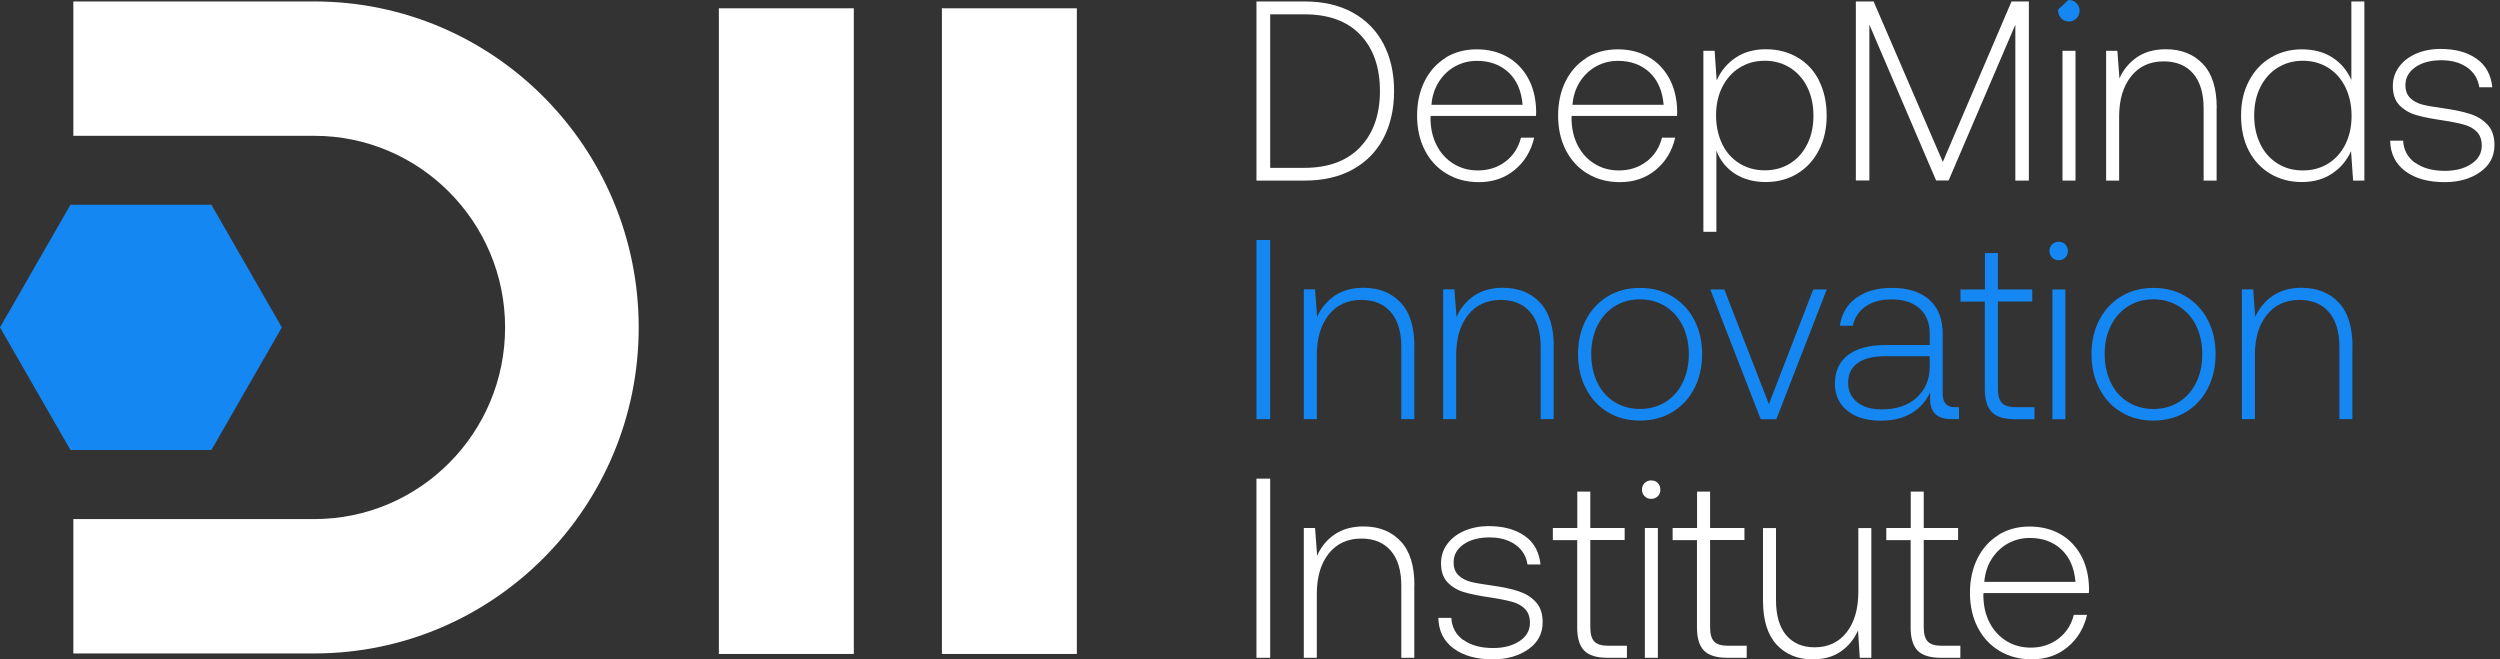 <svg width="182" height="48" viewBox="0 0 182 48" fill="none" xmlns="http://www.w3.org/2000/svg">
<rect x="0" y="0" width="182" height="48" fill="#333333" stroke="none"/>
<path d="M78.394 0.604H68.571V47.608H78.394V0.604Z" fill="white"/>
<path d="M62.157 0.604H52.333V47.608H62.157V0.604Z" fill="white"/>
<path d="M94.955 0.106C96.314 0.106 97.486 0.37 98.462 0.906C99.439 1.442 100.19 2.196 100.708 3.177C101.226 4.159 101.489 5.306 101.489 6.626C101.489 7.947 101.226 9.094 100.708 10.075C100.19 11.057 99.439 11.811 98.462 12.347C97.486 12.883 96.322 13.147 94.955 13.147H91.47V0.106H94.955ZM99.011 10.717C99.972 9.721 100.46 8.355 100.46 6.626C100.46 4.898 99.98 3.525 99.026 2.528C98.072 1.532 96.713 1.042 94.955 1.042H92.469V12.219H94.955C96.697 12.219 98.049 11.721 99.018 10.717H99.011Z" fill="white"/>
<path d="M105.237 4.196C105.898 3.796 106.649 3.592 107.49 3.592C108.331 3.592 109.052 3.766 109.698 4.121C110.344 4.475 110.847 4.989 111.23 5.66C111.606 6.332 111.809 7.125 111.831 8.045C111.831 8.219 111.831 8.347 111.816 8.438H104.155C104.14 8.491 104.14 8.559 104.14 8.664C104.155 9.396 104.306 10.045 104.606 10.611C104.899 11.177 105.312 11.615 105.83 11.932C106.348 12.249 106.934 12.408 107.588 12.408C108.354 12.408 109.022 12.196 109.593 11.766C110.164 11.336 110.539 10.755 110.727 10.023H111.688C111.463 10.989 110.99 11.774 110.269 12.37C109.548 12.966 108.677 13.26 107.663 13.26C106.784 13.26 106.003 13.057 105.319 12.649C104.636 12.242 104.103 11.668 103.727 10.936C103.352 10.204 103.164 9.366 103.164 8.423C103.164 7.479 103.344 6.642 103.712 5.909C104.08 5.177 104.591 4.611 105.252 4.204L105.237 4.196ZM109.818 5.268C109.217 4.709 108.451 4.43 107.513 4.43C106.942 4.43 106.416 4.566 105.935 4.83C105.455 5.094 105.057 5.472 104.749 5.955C104.441 6.438 104.261 6.996 104.208 7.63H110.847C110.757 6.611 110.419 5.826 109.818 5.268Z" fill="white"/>
<path d="M115.504 4.196C116.165 3.796 116.916 3.592 117.757 3.592C118.598 3.592 119.319 3.766 119.965 4.121C120.611 4.475 121.114 4.989 121.497 5.66C121.873 6.332 122.075 7.125 122.098 8.045C122.098 8.219 122.098 8.347 122.083 8.438H114.422C114.407 8.491 114.407 8.559 114.407 8.664C114.422 9.396 114.572 10.045 114.873 10.611C115.166 11.177 115.579 11.615 116.097 11.932C116.615 12.249 117.201 12.408 117.854 12.408C118.621 12.408 119.289 12.196 119.86 11.766C120.431 11.336 120.806 10.755 120.994 10.023H121.955C121.73 10.989 121.257 11.774 120.536 12.37C119.815 12.966 118.943 13.26 117.93 13.26C117.051 13.26 116.27 13.057 115.586 12.649C114.903 12.242 114.37 11.668 113.994 10.936C113.619 10.204 113.431 9.366 113.431 8.423C113.431 7.479 113.611 6.642 113.979 5.909C114.347 5.177 114.858 4.611 115.519 4.204L115.504 4.196ZM120.085 5.268C119.484 4.709 118.718 4.43 117.779 4.43C117.209 4.43 116.683 4.566 116.202 4.83C115.721 5.094 115.323 5.472 115.015 5.955C114.708 6.438 114.527 6.996 114.475 7.63H121.114C121.024 6.611 120.686 5.826 120.085 5.268Z" fill="white"/>
<path d="M132.417 5.864C132.793 6.596 132.981 7.449 132.981 8.415C132.981 9.381 132.793 10.196 132.417 10.928C132.042 11.66 131.516 12.234 130.84 12.642C130.164 13.049 129.406 13.253 128.549 13.253C127.693 13.253 126.92 13.049 126.296 12.642C125.673 12.234 125.222 11.675 124.952 10.966V16.875H124.006V3.698H124.824L124.974 5.857C125.282 5.162 125.74 4.611 126.356 4.196C126.965 3.789 127.701 3.585 128.557 3.585C129.413 3.585 130.172 3.781 130.848 4.174C131.524 4.566 132.049 5.125 132.425 5.857L132.417 5.864ZM131.576 10.483C131.877 9.872 132.019 9.185 132.019 8.415C132.019 7.645 131.869 6.958 131.576 6.355C131.283 5.751 130.863 5.283 130.322 4.936C129.781 4.596 129.173 4.423 128.474 4.423C127.776 4.423 127.167 4.596 126.627 4.936C126.086 5.275 125.673 5.751 125.372 6.355C125.072 6.958 124.929 7.638 124.929 8.392C124.929 9.147 125.08 9.872 125.372 10.476C125.665 11.087 126.086 11.555 126.627 11.894C127.167 12.226 127.776 12.4 128.474 12.4C129.173 12.4 129.781 12.234 130.322 11.894C130.863 11.562 131.276 11.087 131.576 10.476V10.483Z" fill="white"/>
<path d="M136.398 0.106L141.437 11.789L146.439 0.106H147.701V13.147H146.717V1.796L141.858 13.14H140.949L136.09 1.796V13.14H135.106V0.106H136.383H136.398Z" fill="white"/>
<path d="M151.096 3.698V13.147H150.15V3.698H151.096Z" fill="white"/>
<path d="M161.37 7.857V13.147H160.424V7.894C160.424 6.792 160.169 5.94 159.658 5.351C159.147 4.762 158.434 4.468 157.517 4.468C156.518 4.468 155.722 4.83 155.144 5.555C154.566 6.279 154.273 7.26 154.273 8.491V13.147H153.326V3.698H154.145L154.295 5.713C154.581 5.064 155.009 4.551 155.572 4.166C156.135 3.781 156.841 3.585 157.668 3.585C158.794 3.585 159.688 3.94 160.364 4.649C161.04 5.359 161.378 6.423 161.378 7.857H161.37Z" fill="white"/>
<path d="M172.125 13.147H171.307L171.156 11.004C170.848 11.691 170.383 12.234 169.767 12.642C169.151 13.049 168.423 13.253 167.581 13.253C166.74 13.253 165.967 13.057 165.291 12.657C164.615 12.257 164.089 11.698 163.713 10.974C163.338 10.249 163.15 9.396 163.15 8.415C163.15 7.434 163.338 6.649 163.713 5.917C164.089 5.185 164.615 4.611 165.291 4.204C165.967 3.796 166.725 3.592 167.581 3.592C168.438 3.592 169.189 3.789 169.804 4.189C170.42 4.589 170.878 5.132 171.179 5.826V0.106H172.125V13.147ZM170.751 10.491C171.051 9.887 171.194 9.2 171.194 8.43C171.194 7.66 171.044 6.974 170.751 6.362C170.458 5.751 170.037 5.275 169.497 4.936C168.956 4.596 168.347 4.423 167.649 4.423C166.951 4.423 166.342 4.596 165.801 4.936C165.261 5.275 164.848 5.751 164.547 6.355C164.247 6.958 164.104 7.645 164.104 8.415C164.104 9.185 164.254 9.872 164.547 10.483C164.84 11.094 165.261 11.562 165.801 11.902C166.342 12.242 166.951 12.408 167.649 12.408C168.347 12.408 168.956 12.242 169.497 11.902C170.037 11.57 170.45 11.094 170.751 10.498V10.491Z" fill="white"/>
<path d="M175.835 11.849C176.376 12.242 177.097 12.438 177.983 12.438C178.764 12.438 179.403 12.272 179.914 11.932C180.417 11.6 180.672 11.155 180.672 10.611C180.672 10.174 180.552 9.842 180.312 9.592C180.071 9.343 179.756 9.177 179.373 9.072C178.99 8.966 178.479 8.86 177.833 8.762C177.045 8.649 176.399 8.521 175.903 8.377C175.407 8.234 175.002 7.992 174.679 7.66C174.356 7.328 174.198 6.86 174.198 6.264C174.198 5.743 174.348 5.275 174.649 4.868C174.949 4.46 175.362 4.136 175.888 3.909C176.414 3.683 177.007 3.562 177.675 3.562C178.749 3.562 179.628 3.804 180.297 4.279C180.973 4.755 181.348 5.449 181.438 6.355H180.492C180.402 5.743 180.109 5.268 179.613 4.913C179.11 4.559 178.487 4.385 177.728 4.385C176.969 4.385 176.316 4.551 175.835 4.891C175.355 5.23 175.114 5.66 175.114 6.196C175.114 6.604 175.235 6.921 175.475 7.147C175.715 7.374 176.008 7.525 176.354 7.615C176.699 7.706 177.202 7.789 177.856 7.879C178.659 7.992 179.32 8.128 179.838 8.302C180.357 8.468 180.777 8.732 181.108 9.094C181.438 9.457 181.596 9.947 181.596 10.566C181.596 11.389 181.25 12.038 180.552 12.528C179.854 13.019 178.99 13.26 177.968 13.26C176.782 13.26 175.828 12.996 175.114 12.468C174.401 11.94 174.025 11.2 174.003 10.242H174.949C174.987 10.928 175.28 11.464 175.82 11.857L175.835 11.849Z" fill="white"/>
<path d="M92.469 17.472V30.513H91.47V17.472H92.469Z" fill="#1587F2"/>
<path d="M102.961 25.223V30.513H102.015V25.26C102.015 24.159 101.759 23.306 101.249 22.717C100.738 22.128 100.025 21.834 99.108 21.834C98.109 21.834 97.313 22.196 96.735 22.921C96.157 23.645 95.864 24.626 95.864 25.857V30.513H94.917V21.064H95.736L95.886 23.079C96.172 22.43 96.6 21.917 97.163 21.532C97.726 21.147 98.432 20.951 99.258 20.951C100.385 20.951 101.279 21.306 101.955 22.015C102.631 22.724 102.969 23.789 102.969 25.223H102.961Z" fill="#1587F2"/>
<path d="M113.108 25.223V30.513H112.162V25.26C112.162 24.159 111.906 23.306 111.395 22.717C110.885 22.128 110.171 21.834 109.255 21.834C108.256 21.834 107.46 22.196 106.882 22.921C106.303 23.645 106.01 24.626 106.01 25.857V30.513H105.064V21.064H105.883L106.033 23.079C106.318 22.43 106.746 21.917 107.31 21.532C107.873 21.147 108.579 20.951 109.405 20.951C110.532 20.951 111.425 21.306 112.101 22.015C112.777 22.724 113.115 23.789 113.115 25.223H113.108Z" fill="#1587F2"/>
<path d="M115.459 28.294C115.076 27.562 114.88 26.724 114.88 25.781C114.88 24.838 115.076 24 115.459 23.276C115.842 22.551 116.375 21.977 117.051 21.57C117.727 21.162 118.508 20.959 119.387 20.959C120.265 20.959 121.046 21.162 121.73 21.57C122.413 21.977 122.954 22.551 123.337 23.276C123.72 24 123.915 24.838 123.915 25.781C123.915 26.724 123.72 27.562 123.337 28.294C122.954 29.026 122.421 29.6 121.73 30.008C121.046 30.415 120.265 30.619 119.387 30.619C118.508 30.619 117.727 30.415 117.051 30.008C116.367 29.6 115.842 29.026 115.459 28.294ZM122.503 27.849C122.796 27.238 122.947 26.551 122.947 25.781C122.947 25.011 122.796 24.325 122.503 23.721C122.203 23.117 121.79 22.649 121.242 22.302C120.701 21.962 120.078 21.789 119.387 21.789C118.696 21.789 118.08 21.962 117.539 22.302C116.998 22.642 116.585 23.117 116.285 23.721C115.984 24.325 115.842 25.011 115.842 25.781C115.842 26.551 115.992 27.238 116.285 27.849C116.578 28.46 116.998 28.928 117.539 29.268C118.08 29.6 118.688 29.774 119.387 29.774C120.085 29.774 120.693 29.608 121.242 29.268C121.79 28.928 122.203 28.46 122.503 27.849Z" fill="#1587F2"/>
<path d="M125.53 21.072L128.775 29.419L132.004 21.072H132.988L129.315 30.521H128.181L124.509 21.072H125.53Z" fill="#1587F2"/>
<path d="M142.609 30.513H142.053C141.513 30.513 141.114 30.377 140.859 30.106C140.604 29.834 140.491 29.449 140.514 28.951V28.558C140.228 29.192 139.785 29.698 139.177 30.068C138.568 30.438 137.817 30.626 136.916 30.626C135.902 30.626 135.091 30.385 134.49 29.902C133.889 29.419 133.581 28.762 133.581 27.924C133.581 27.034 133.897 26.34 134.535 25.849C135.174 25.358 136.09 25.117 137.292 25.117H140.484V24.294C140.484 23.509 140.236 22.898 139.755 22.46C139.267 22.023 138.583 21.796 137.705 21.796C136.924 21.796 136.293 21.97 135.805 22.317C135.316 22.664 135.008 23.132 134.888 23.713H133.942C134.062 22.853 134.46 22.181 135.129 21.691C135.797 21.2 136.668 20.959 137.742 20.959C138.914 20.959 139.823 21.253 140.469 21.834C141.114 22.415 141.43 23.253 141.43 24.332V28.732C141.43 29.019 141.505 29.238 141.655 29.404C141.805 29.562 142.008 29.645 142.264 29.645H142.617V30.521L142.609 30.513ZM137.209 25.932C136.345 25.932 135.684 26.098 135.226 26.438C134.768 26.77 134.543 27.253 134.543 27.872C134.543 28.453 134.761 28.928 135.204 29.276C135.639 29.63 136.233 29.804 136.976 29.804C138.065 29.804 138.921 29.517 139.545 28.936C140.168 28.355 140.484 27.608 140.484 26.694V25.932H137.224H137.209Z" fill="#1587F2"/>
<path d="M142.722 21.947V21.072H144.502V18.423H145.448V21.072H147.949V21.947H145.448V28.302C145.448 28.785 145.546 29.132 145.741 29.336C145.936 29.54 146.274 29.645 146.74 29.645H148.114V30.521H146.702C145.914 30.521 145.343 30.347 145.005 30C144.667 29.653 144.494 29.094 144.494 28.325V21.955H142.714L142.722 21.947Z" fill="#1587F2"/>
<path d="M150.54 18.272C150.54 18.468 150.48 18.634 150.352 18.755C150.225 18.875 150.067 18.943 149.872 18.943C149.684 18.943 149.526 18.883 149.398 18.755C149.271 18.626 149.203 18.468 149.203 18.272C149.203 18.076 149.271 17.909 149.398 17.789C149.526 17.668 149.684 17.6 149.872 17.6C150.067 17.6 150.232 17.66 150.352 17.789C150.472 17.917 150.54 18.076 150.54 18.272ZM150.36 21.072V30.521H149.414V21.072H150.36Z" fill="#1587F2"/>
<path d="M152.838 28.294C152.455 27.562 152.26 26.724 152.26 25.781C152.26 24.838 152.455 24 152.838 23.276C153.221 22.551 153.755 21.977 154.431 21.57C155.106 21.162 155.888 20.959 156.766 20.959C157.645 20.959 158.426 21.162 159.11 21.57C159.793 21.977 160.334 22.551 160.717 23.276C161.1 24 161.295 24.838 161.295 25.781C161.295 26.724 161.1 27.562 160.717 28.294C160.334 29.026 159.801 29.6 159.11 30.008C158.426 30.415 157.645 30.619 156.766 30.619C155.888 30.619 155.106 30.415 154.431 30.008C153.747 29.6 153.221 29.026 152.838 28.294ZM159.883 27.849C160.184 27.238 160.326 26.551 160.326 25.781C160.326 25.011 160.176 24.325 159.883 23.721C159.59 23.117 159.17 22.649 158.621 22.302C158.081 21.962 157.457 21.789 156.766 21.789C156.075 21.789 155.459 21.962 154.919 22.302C154.378 22.642 153.965 23.117 153.664 23.721C153.364 24.325 153.221 25.011 153.221 25.781C153.221 26.551 153.372 27.238 153.664 27.849C153.957 28.46 154.378 28.928 154.919 29.268C155.459 29.6 156.068 29.774 156.766 29.774C157.465 29.774 158.073 29.608 158.621 29.268C159.162 28.936 159.583 28.46 159.883 27.849Z" fill="#1587F2"/>
<path d="M171.254 25.223V30.513H170.308V25.26C170.308 24.159 170.052 23.306 169.542 22.717C169.031 22.128 168.317 21.834 167.401 21.834C166.402 21.834 165.606 22.196 165.028 22.921C164.449 23.645 164.157 24.626 164.157 25.857V30.513H163.21V21.064H164.029L164.179 23.079C164.465 22.43 164.893 21.917 165.456 21.532C166.027 21.147 166.725 20.951 167.551 20.951C168.678 20.951 169.572 21.306 170.248 22.015C170.924 22.724 171.262 23.789 171.262 25.223H171.254Z" fill="#1587F2"/>
<path d="M92.469 34.845V47.887H91.47V34.845H92.469Z" fill="white"/>
<path d="M102.961 42.596V47.887H102.015V42.634C102.015 41.532 101.759 40.679 101.249 40.091C100.738 39.502 100.025 39.208 99.108 39.208C98.109 39.208 97.313 39.57 96.735 40.294C96.157 41.019 95.864 42 95.864 43.23V47.887H94.917V38.438H95.736L95.886 40.453C96.172 39.804 96.6 39.291 97.163 38.906C97.726 38.521 98.432 38.325 99.258 38.325C100.385 38.325 101.279 38.679 101.955 39.389C102.631 40.098 102.969 41.162 102.969 42.596H102.961Z" fill="white"/>
<path d="M106.544 46.589C107.084 46.981 107.805 47.177 108.692 47.177C109.473 47.177 110.111 47.011 110.622 46.672C111.125 46.34 111.38 45.894 111.38 45.351C111.38 44.913 111.26 44.581 111.02 44.332C110.78 44.083 110.464 43.917 110.081 43.811C109.698 43.706 109.187 43.6 108.541 43.502C107.753 43.389 107.107 43.26 106.611 43.117C106.116 42.974 105.71 42.732 105.387 42.4C105.064 42.068 104.906 41.6 104.906 41.004C104.906 40.483 105.057 40.015 105.357 39.608C105.657 39.2 106.071 38.876 106.596 38.649C107.122 38.423 107.715 38.302 108.384 38.302C109.458 38.302 110.336 38.543 111.005 39.019C111.681 39.494 112.056 40.189 112.147 41.094H111.2C111.11 40.483 110.817 40.008 110.321 39.653C109.818 39.298 109.195 39.124 108.436 39.124C107.678 39.124 107.024 39.291 106.544 39.63C106.063 39.97 105.823 40.4 105.823 40.936C105.823 41.343 105.943 41.66 106.183 41.887C106.424 42.113 106.716 42.264 107.062 42.355C107.407 42.445 107.911 42.528 108.564 42.619C109.368 42.732 110.029 42.868 110.547 43.041C111.065 43.215 111.493 43.472 111.816 43.834C112.147 44.196 112.304 44.687 112.304 45.306C112.304 46.128 111.959 46.777 111.26 47.268C110.562 47.758 109.698 48 108.677 48C107.49 48 106.536 47.736 105.823 47.208C105.109 46.679 104.734 45.94 104.711 44.981H105.657C105.695 45.668 105.988 46.204 106.529 46.596L106.544 46.589Z" fill="white"/>
<path d="M113.048 39.313V38.438H114.828V35.789H115.774V38.438H118.275V39.313H115.774V45.668C115.774 46.151 115.872 46.498 116.067 46.702C116.262 46.906 116.6 47.011 117.066 47.011H118.44V47.887H117.028C116.24 47.887 115.669 47.713 115.331 47.366C114.993 47.019 114.82 46.46 114.82 45.691V39.321H113.04L113.048 39.313Z" fill="white"/>
<path d="M120.874 35.645C120.874 35.842 120.814 36.008 120.686 36.128C120.558 36.249 120.401 36.317 120.205 36.317C120.017 36.317 119.86 36.257 119.732 36.128C119.604 36 119.537 35.842 119.537 35.645C119.537 35.449 119.604 35.283 119.732 35.162C119.86 35.041 120.017 34.974 120.205 34.974C120.401 34.974 120.566 35.034 120.686 35.162C120.806 35.291 120.874 35.449 120.874 35.645ZM120.693 38.438V47.887H119.747V38.438H120.693Z" fill="white"/>
<path d="M121.767 39.313V38.438H123.547V35.789H124.494V38.438H126.995V39.313H124.494V45.668C124.494 46.151 124.591 46.498 124.787 46.702C124.982 46.906 125.32 47.011 125.786 47.011H127.16V47.887H125.748C124.959 47.887 124.389 47.713 124.051 47.366C123.713 47.019 123.54 46.46 123.54 45.691V39.321H121.76L121.767 39.313Z" fill="white"/>
<path d="M136.225 47.887H135.391L135.264 45.894C134.978 46.543 134.558 47.049 134.002 47.434C133.446 47.819 132.763 48 131.959 48C130.87 48 129.999 47.645 129.338 46.928C128.677 46.211 128.347 45.147 128.347 43.736V38.445H129.293V43.683C129.293 44.8 129.541 45.653 130.036 46.242C130.532 46.83 131.223 47.124 132.109 47.124C133.086 47.124 133.859 46.762 134.43 46.038C135.001 45.313 135.286 44.325 135.286 43.087V38.445H136.233V47.894L136.225 47.887Z" fill="white"/>
<path d="M137.322 39.313V38.438H139.102V35.789H140.048V38.438H142.549V39.313H140.048V45.668C140.048 46.151 140.146 46.498 140.341 46.702C140.536 46.906 140.874 47.011 141.34 47.011H142.714V47.887H141.302C140.514 47.887 139.943 47.713 139.605 47.366C139.267 47.019 139.094 46.46 139.094 45.691V39.321H137.314L137.322 39.313Z" fill="white"/>
<path d="M145.486 38.936C146.146 38.536 146.897 38.332 147.739 38.332C148.58 38.332 149.301 38.506 149.947 38.86C150.593 39.215 151.096 39.728 151.479 40.4C151.854 41.072 152.057 41.864 152.08 42.785C152.08 42.959 152.08 43.087 152.065 43.177H144.404C144.389 43.23 144.389 43.298 144.389 43.404C144.404 44.136 144.554 44.785 144.855 45.351C145.148 45.917 145.561 46.355 146.079 46.672C146.597 46.989 147.183 47.147 147.836 47.147C148.602 47.147 149.271 46.936 149.842 46.506C150.412 46.075 150.788 45.494 150.976 44.762H151.937C151.712 45.728 151.239 46.513 150.518 47.109C149.797 47.706 148.925 48 147.911 48C147.033 48 146.252 47.796 145.568 47.389C144.885 46.981 144.351 46.407 143.976 45.675C143.6 44.943 143.413 44.106 143.413 43.162C143.413 42.219 143.593 41.381 143.961 40.649C144.329 39.917 144.84 39.351 145.501 38.943L145.486 38.936ZM150.067 40C149.466 39.441 148.7 39.162 147.761 39.162C147.19 39.162 146.665 39.298 146.184 39.562C145.703 39.826 145.305 40.204 144.997 40.687C144.689 41.17 144.509 41.728 144.457 42.362H151.096C151.006 41.343 150.668 40.559 150.067 40Z" fill="white"/>
<path d="M15.389 14.906H5.13L0 23.834L5.13 32.762H15.389L20.519 23.834L15.389 14.906Z" fill="#1587F2"/>
<path d="M22.884 0.106H5.34V9.887H22.884C30.538 9.887 36.771 16.143 36.771 23.841C36.771 31.54 30.545 37.789 22.884 37.789H5.34V47.57H22.884C35.923 47.57 46.497 36.943 46.497 23.841C46.497 10.74 35.93 0.106 22.884 0.106Z" fill="white"/>
<path d="M150.615 0C150.615 0 150.593 0 150.578 0L149.834 0.694C149.834 0.694 149.834 0.755 149.834 0.785C149.834 1.223 150.187 1.57 150.615 1.57C151.043 1.57 151.396 1.215 151.396 0.785C151.396 0.355 151.043 0 150.615 0Z" fill="#1587F2"/>
</svg>
